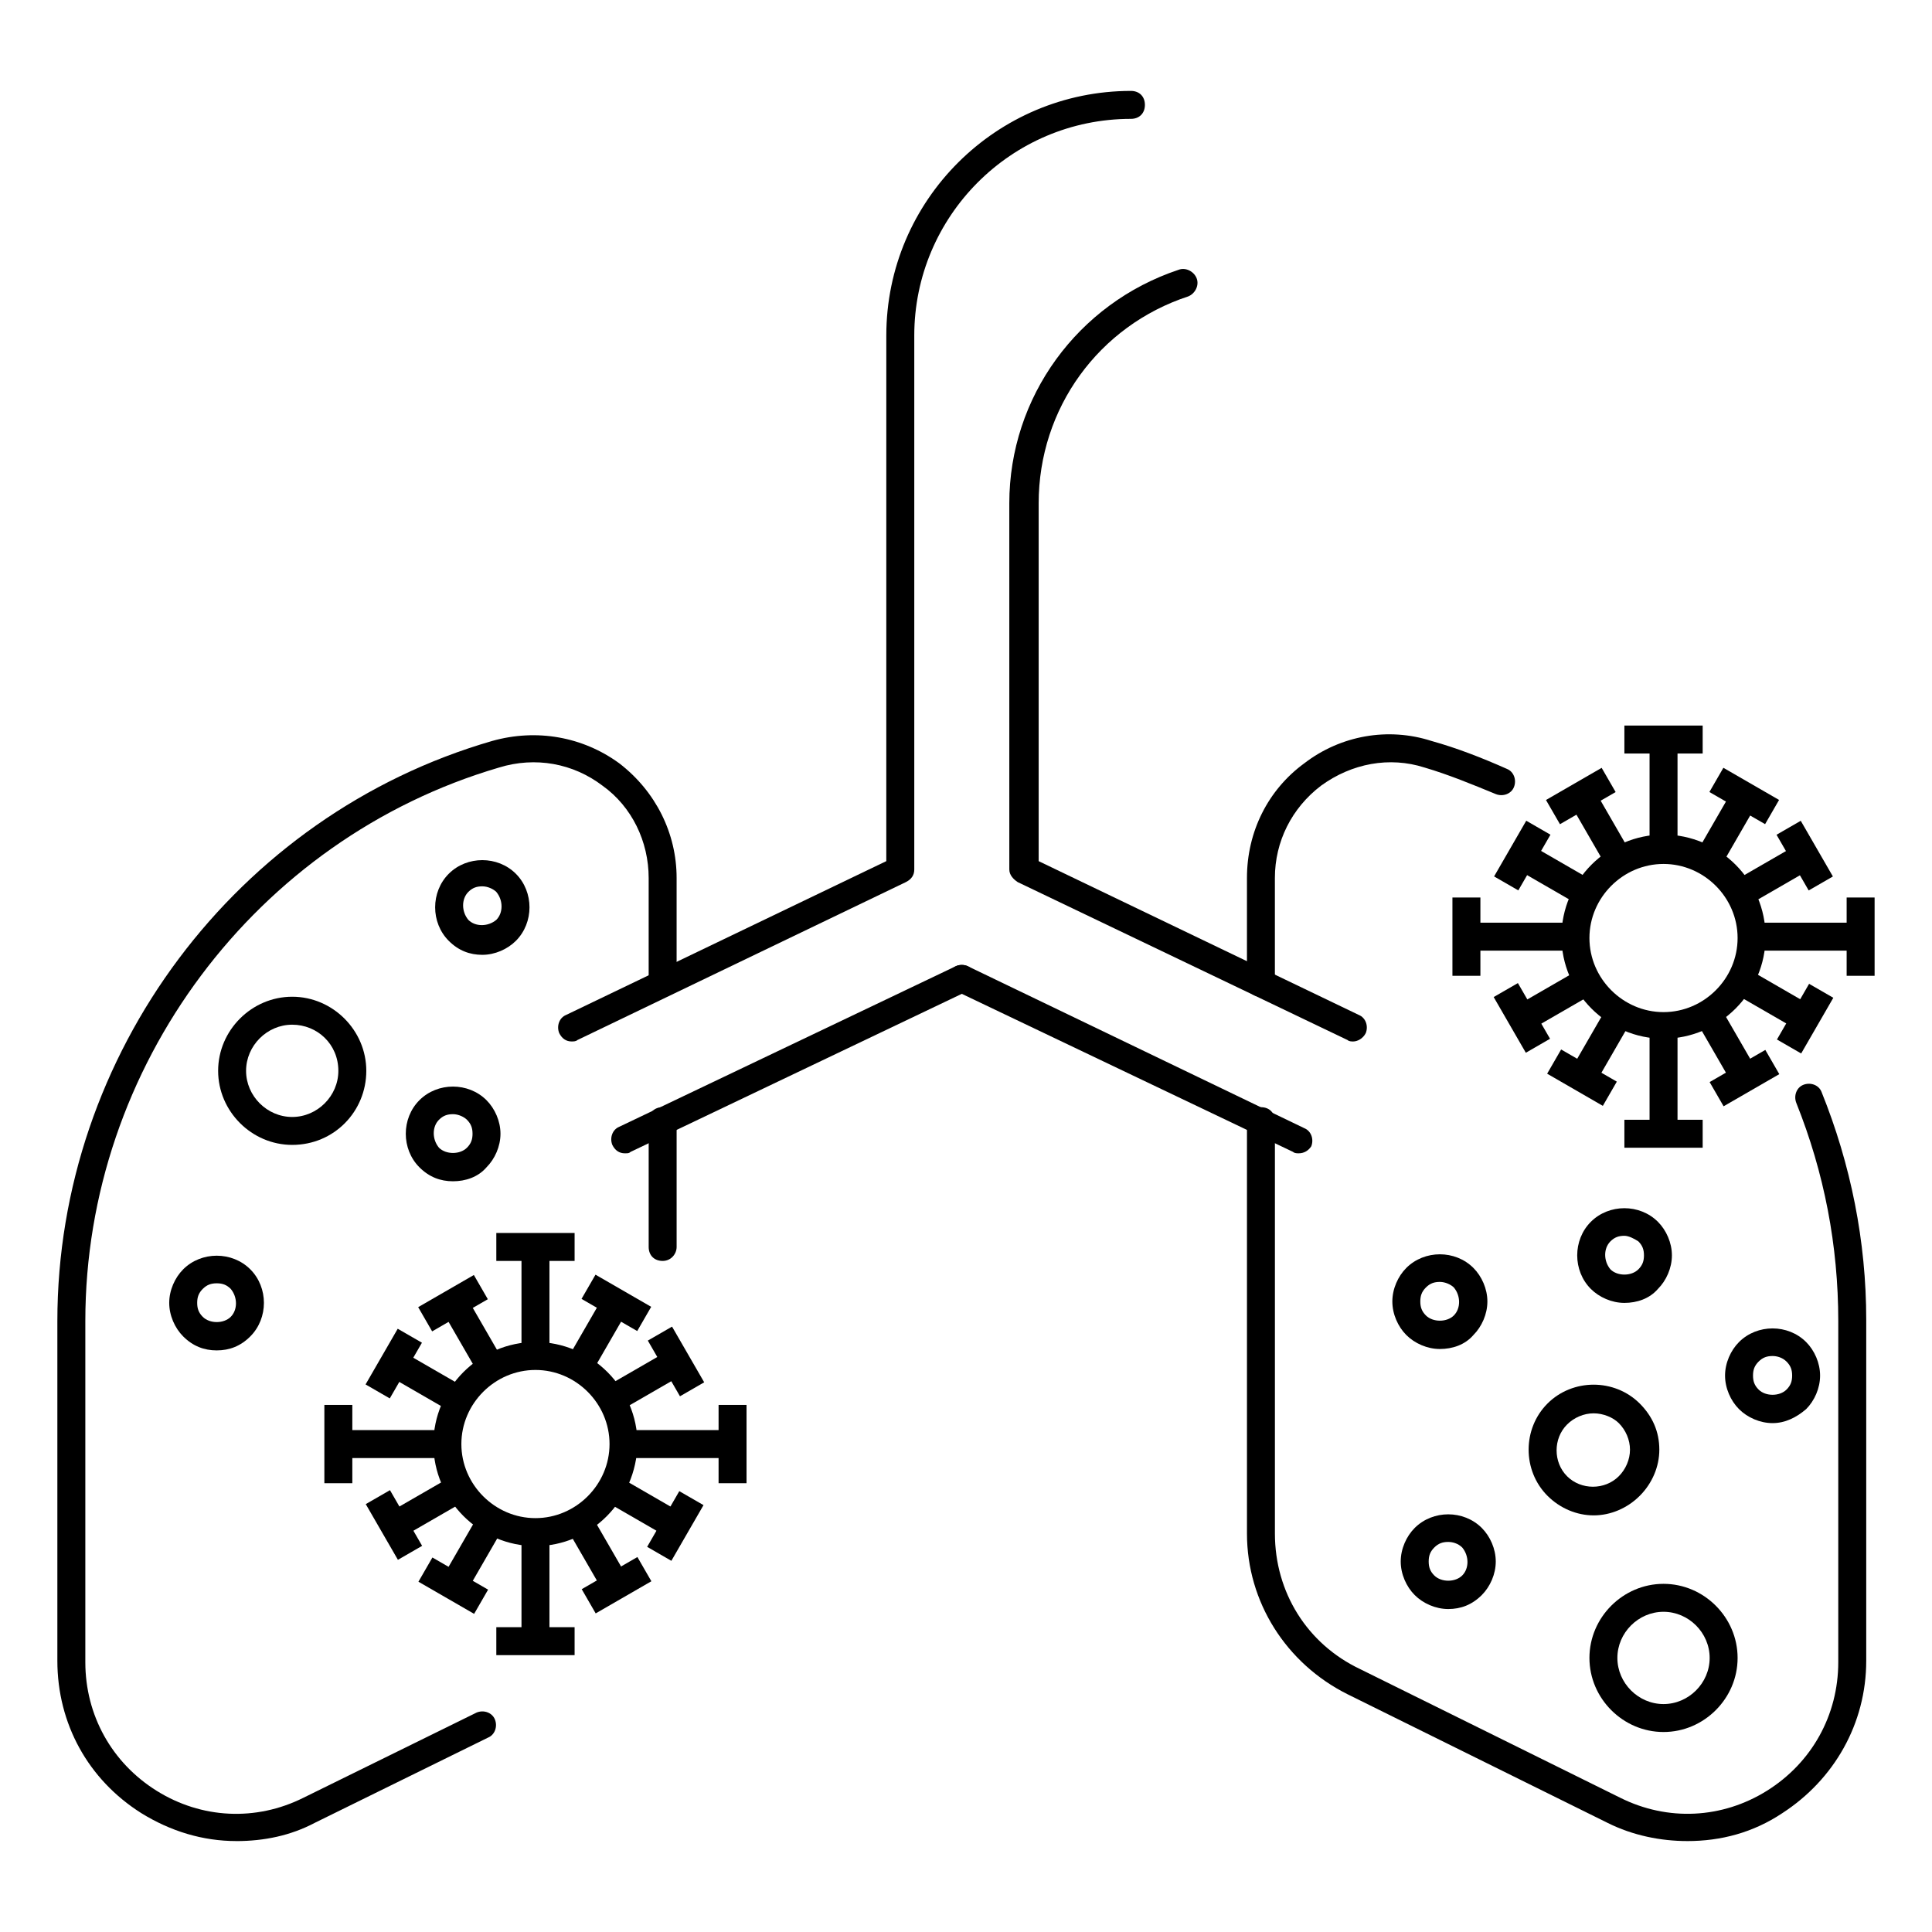 <?xml version="1.0" encoding="UTF-8"?>
<!-- Uploaded to: SVG Repo, www.svgrepo.com, Generator: SVG Repo Mixer Tools -->
<svg fill="#000000" width="800px" height="800px" version="1.1" viewBox="144 144 512 512" xmlns="http://www.w3.org/2000/svg">
 <g>
  <path d="m206.62 631.9c-8.891 0-17.41-2.594-25.191-7.41-14.078-8.891-22.227-23.707-22.227-40.379v-90.016c0-70.754 47.418-134.1 115.21-153.73 11.855-3.336 24.078-1.113 33.711 5.926 9.633 7.41 15.188 18.523 15.188 30.375v27.785c0 2.223-1.48 3.703-3.703 3.703-2.223 0-3.703-1.48-3.703-3.703v-27.785c0-9.633-4.445-18.895-12.227-24.449-7.781-5.926-17.781-7.781-27.414-4.816-64.457 18.895-109.65 79.277-109.65 146.7v90.391c0 14.078 7.039 26.672 18.895 34.082s26.301 8.148 38.898 1.852l45.938-22.598c1.852-0.742 4.074 0 4.816 1.852 0.742 1.852 0 4.074-1.852 4.816l-45.938 22.598c-6.305 3.332-13.34 4.812-20.75 4.812z"/>
  <path d="m319.61 478.16c-2.223 0-3.703-1.48-3.703-3.703v-33.34c0-2.223 1.48-3.703 3.703-3.703s3.703 1.48 3.703 3.703v33.34c0.004 1.852-1.48 3.703-3.703 3.703z"/>
  <path d="m478.16 408.15c-2.223 0-3.703-1.48-3.703-3.703v-27.785c0-12.227 5.559-23.34 15.188-30.375 9.633-7.41 22.227-9.633 33.711-5.926 6.668 1.852 13.336 4.445 20.004 7.41 1.852 0.742 2.594 2.965 1.852 4.816-0.742 1.852-2.965 2.594-4.816 1.852-6.297-2.594-12.594-5.188-18.895-7.039-9.262-2.965-19.262-1.113-27.414 4.816-7.781 5.926-12.227 14.816-12.227 24.449v27.785c0.004 2.219-1.477 3.699-3.699 3.699z"/>
  <path d="m591.15 631.9c-7.039 0-14.449-1.48-21.117-4.816l-68.902-34.082c-16.301-8.148-26.672-24.449-26.672-42.602v-109.28c0-2.223 1.48-3.703 3.703-3.703s3.703 1.48 3.703 3.703v109.28c0 15.559 8.52 29.266 22.598 35.934l68.902 34.082c12.594 6.297 27.043 5.559 38.898-1.852s18.895-20.004 18.895-34.082v-90.387c0-20.004-3.703-39.266-11.113-57.789-0.742-1.852 0-4.074 1.852-4.816 1.852-0.742 4.074 0 4.816 1.852 7.781 19.262 11.855 39.637 11.855 60.383v90.391c0 16.672-8.52 31.488-22.227 40.379-7.777 5.184-16.301 7.406-25.191 7.406z"/>
  <path d="m309.61 449.64c-1.48 0-2.594-0.742-3.336-2.223-0.742-1.852 0-4.074 1.852-4.816l89.281-42.598c1.852-0.742 4.074 0 4.816 1.852 0.742 1.852 0 4.074-1.852 4.816l-89.281 42.602c-0.371 0.367-0.738 0.367-1.48 0.367z"/>
  <path d="m488.16 449.64c-0.371 0-1.113 0-1.48-0.371l-89.277-42.598c-1.852-0.742-2.594-2.965-1.852-4.816 0.742-1.852 2.965-2.594 4.816-1.852l89.277 42.973c1.852 0.742 2.594 2.965 1.852 4.816-0.742 1.109-1.852 1.848-3.336 1.848z"/>
  <path d="m295.53 420c-1.48 0-2.594-0.742-3.336-2.223-0.742-1.852 0-4.074 1.852-4.816l84.832-40.75 0.004-139.29c0-35.934 29.266-64.828 64.828-64.828 2.223 0 3.703 1.48 3.703 3.703 0 2.223-1.48 3.703-3.703 3.703-31.859 0-57.418 25.93-57.418 57.418v141.51c0 1.48-0.742 2.594-2.223 3.336l-87.055 41.863c-0.371 0.371-1.113 0.371-1.484 0.371z"/>
  <path d="m502.61 420c-0.371 0-1.113 0-1.48-0.371l-87.426-41.859c-1.113-0.742-2.223-1.852-2.223-3.336l-0.004-97.059c0-28.152 18.152-52.973 44.824-61.863 1.852-0.742 4.074 0.371 4.816 2.223 0.742 1.852-0.371 4.074-2.223 4.816-23.707 7.781-39.637 29.637-39.637 54.828v94.836l84.832 40.75c1.852 0.742 2.594 2.965 1.852 4.816-0.738 1.477-2.223 2.219-3.332 2.219z"/>
  <path d="m525.58 501.5c-3.336 0-6.668-1.48-8.891-3.703s-3.703-5.559-3.703-8.891c0-3.336 1.48-6.668 3.703-8.891 4.816-4.816 12.965-4.816 17.781 0 2.223 2.223 3.703 5.559 3.703 8.891 0 3.336-1.48 6.668-3.703 8.891-2.223 2.594-5.559 3.703-8.891 3.703zm0-17.781c-1.48 0-2.594 0.371-3.703 1.48-1.113 1.113-1.48 2.223-1.48 3.703 0 1.48 0.371 2.594 1.48 3.703 1.852 1.852 5.559 1.852 7.41 0 1.852-1.852 1.852-5.188 0-7.41-0.746-0.734-2.227-1.477-3.707-1.477z"/>
  <path d="m574.48 489.28c-3.336 0-6.668-1.48-8.891-3.703-4.816-4.816-4.816-12.965 0-17.781 4.816-4.816 12.965-4.816 17.781 0 2.223 2.223 3.703 5.559 3.703 8.891 0 3.336-1.48 6.668-3.703 8.891-2.223 2.59-5.559 3.703-8.891 3.703zm0-17.781c-1.48 0-2.594 0.371-3.703 1.48-1.852 1.852-1.852 5.188 0 7.41 1.852 1.852 5.559 1.852 7.41 0 1.113-1.113 1.48-2.223 1.48-3.703 0-1.48-0.371-2.594-1.48-3.703-1.113-0.746-2.598-1.484-3.707-1.484z"/>
  <path d="m613.75 521.14c-3.336 0-6.668-1.48-8.891-3.703-2.223-2.223-3.703-5.559-3.703-8.891 0-3.336 1.48-6.668 3.703-8.891 4.816-4.816 12.965-4.816 17.781 0 2.223 2.223 3.703 5.559 3.703 8.891 0 3.336-1.48 6.668-3.703 8.891-2.594 2.219-5.555 3.703-8.891 3.703zm0-17.781c-1.48 0-2.594 0.371-3.703 1.48-1.113 1.113-1.48 2.223-1.48 3.703 0 1.48 0.371 2.594 1.48 3.703 1.852 1.852 5.559 1.852 7.41 0 1.113-1.113 1.48-2.223 1.48-3.703 0-1.48-0.371-2.594-1.48-3.703-1.113-1.113-2.594-1.48-3.707-1.48z"/>
  <path d="m566.33 545.59c-4.445 0-8.891-1.852-12.227-5.188-6.668-6.668-6.668-17.781 0-24.449 6.668-6.668 17.781-6.668 24.449 0 3.336 3.336 5.188 7.41 5.188 12.227 0 4.445-1.852 8.891-5.188 12.227-3.332 3.328-7.777 5.184-12.223 5.184zm0-27.043c-2.594 0-5.188 1.113-7.039 2.965-3.703 3.703-3.703 10.004 0 13.707 3.703 3.703 10.004 3.703 13.707 0 1.852-1.852 2.965-4.445 2.965-7.039s-1.113-5.188-2.965-7.039c-1.48-1.484-4.074-2.594-6.668-2.594z"/>
  <path d="m271.82 397.04c-3.336 0-6.297-1.113-8.891-3.703-4.816-4.816-4.816-12.965 0-17.781 4.816-4.816 12.965-4.816 17.781 0 4.816 4.816 4.816 12.965 0 17.781-2.223 2.223-5.559 3.703-8.891 3.703zm0-18.152c-1.48 0-2.594 0.371-3.703 1.48-1.852 1.852-1.852 5.188 0 7.41 1.852 1.852 5.188 1.852 7.41 0 1.852-1.852 1.852-5.188 0-7.41-0.746-0.738-2.227-1.48-3.707-1.48z"/>
  <path d="m221.44 447.41c-10.742 0-19.633-8.891-19.633-19.633s8.891-19.633 19.633-19.633c10.742 0 19.633 8.891 19.633 19.633 0.004 10.742-8.52 19.633-19.633 19.633zm0-31.855c-6.668 0-12.227 5.559-12.227 12.227 0 6.668 5.559 12.227 12.227 12.227 6.668 0 12.227-5.559 12.227-12.227 0-7.043-5.559-12.227-12.227-12.227z"/>
  <path d="m264.04 457.05c-3.336 0-6.297-1.113-8.891-3.703-4.816-4.816-4.816-12.965 0-17.781s12.965-4.816 17.781 0c2.223 2.223 3.703 5.559 3.703 8.891 0 3.336-1.48 6.668-3.703 8.891-2.223 2.594-5.555 3.703-8.891 3.703zm0-17.781c-1.48 0-2.594 0.371-3.703 1.48-1.852 1.852-1.852 5.188 0 7.41 1.852 1.852 5.559 1.852 7.41 0 1.113-1.113 1.48-2.223 1.48-3.703s-0.371-2.594-1.48-3.703c-0.742-0.742-2.223-1.484-3.707-1.484z"/>
  <path d="m201.44 501.87c-3.336 0-6.297-1.113-8.891-3.703-2.223-2.223-3.703-5.559-3.703-8.891 0-3.336 1.48-6.668 3.703-8.891 4.816-4.816 12.965-4.816 17.781 0 4.816 4.816 4.816 12.965 0 17.781-2.594 2.594-5.555 3.703-8.891 3.703zm0-17.781c-1.48 0-2.594 0.371-3.703 1.48-1.113 1.113-1.48 2.223-1.48 3.703 0 1.48 0.371 2.594 1.48 3.703 1.852 1.852 5.559 1.852 7.41 0 1.852-1.852 1.852-5.188 0-7.41-1.113-1.105-2.223-1.477-3.707-1.477z"/>
  <path d="m527.8 570.41c-3.336 0-6.668-1.48-8.891-3.703-2.223-2.223-3.703-5.559-3.703-8.891 0-3.336 1.48-6.668 3.703-8.891 4.816-4.816 12.965-4.816 17.781 0 2.223 2.223 3.703 5.559 3.703 8.891 0 3.336-1.48 6.668-3.703 8.891-2.594 2.59-5.559 3.703-8.891 3.703zm0-17.781c-1.48 0-2.594 0.371-3.703 1.48-1.113 1.113-1.48 2.223-1.48 3.703 0 1.48 0.371 2.594 1.48 3.703 1.852 1.852 5.559 1.852 7.41 0 1.852-1.852 1.852-5.188 0-7.41-1.117-1.109-2.598-1.477-3.707-1.477z"/>
  <path d="m584.85 603c-10.742 0-19.633-8.891-19.633-19.633 0-10.742 8.891-19.633 19.633-19.633 10.742 0 19.633 8.891 19.633 19.633 0 10.742-8.891 19.633-19.633 19.633zm0-31.859c-6.668 0-12.227 5.559-12.227 12.227 0 6.668 5.559 12.227 12.227 12.227 6.668 0 12.227-5.559 12.227-12.227 0-6.668-5.559-12.227-12.227-12.227z"/>
  <path d="m285.9 553.73c-14.816 0-27.043-12.227-27.043-27.043s12.227-27.043 27.043-27.043 27.043 12.227 27.043 27.043c-0.371 14.816-12.227 27.043-27.043 27.043zm0-46.676c-10.742 0-19.633 8.891-19.633 19.633 0 10.742 8.891 19.633 19.633 19.633 10.742 0 19.633-8.891 19.633-19.633 0-10.742-8.891-19.633-19.633-19.633z"/>
  <path d="m282.2 474.46h7.41v28.895h-7.41z"/>
  <path d="m275.53 470.75h20.746v7.41h-20.746z"/>
  <path d="m293.95 504.81 10-17.324 6.418 3.703-10 17.324z"/>
  <path d="m298.11 488.22 3.703-6.418 14.758 8.52-3.703 6.418z"/>
  <path d="m303.88 511.88 17.324-10 3.703 6.418-17.324 10z"/>
  <path d="m315.68 499.27 6.418-3.703 8.52 14.758-6.418 3.703z"/>
  <path d="m308.87 522.99h28.895v7.41h-28.895z"/>
  <path d="m334.43 516.32h7.41v20.746h-7.41z"/>
  <path d="m304.01 541.6 3.703-6.418 17.324 10.004-3.703 6.418z"/>
  <path d="m315.5 553.93 8.52-14.758 6.418 3.703-8.52 14.758z"/>
  <path d="m294.08 548.83 6.418-3.703 10.004 17.324-6.418 3.703z"/>
  <path d="m298.16 565.15 14.758-8.52 3.703 6.418-14.758 8.52z"/>
  <path d="m282.2 550.03h7.41v28.895h-7.41z"/>
  <path d="m275.53 575.22h20.746v7.41h-20.746z"/>
  <path d="m261.13 562.25 10-17.324 6.418 3.703-10 17.324z"/>
  <path d="m254.89 563.17 3.703-6.418 14.758 8.52-3.703 6.418z"/>
  <path d="m246.53 545.16 17.324-10 3.703 6.418-17.324 10z"/>
  <path d="m240.93 542.61 6.418-3.703 8.52 14.758-6.418 3.703z"/>
  <path d="m233.67 522.99h28.895v7.41h-28.895z"/>
  <path d="m229.96 516.32h7.41v20.746h-7.41z"/>
  <path d="m246.43 508.27 3.703-6.418 17.324 10.004-3.703 6.418z"/>
  <path d="m240.88 510.89 8.52-14.758 6.418 3.703-8.52 14.758z"/>
  <path d="m260.94 490.96 6.418-3.703 10.004 17.324-6.418 3.703z"/>
  <path d="m254.82 490.41 14.758-8.52 3.703 6.418-14.758 8.52z"/>
  <path d="m584.85 419.26c-14.816 0-27.043-12.227-27.043-27.043s12.227-27.043 27.043-27.043c14.816 0 27.043 12.227 27.043 27.043s-12.223 27.043-27.043 27.043zm0-46.305c-10.742 0-19.633 8.891-19.633 19.633 0 10.742 8.891 19.633 19.633 19.633 10.742 0 19.633-8.891 19.633-19.633 0-10.742-8.891-19.633-19.633-19.633z"/>
  <path d="m581.15 339.98h7.41v28.895h-7.41z"/>
  <path d="m574.48 336.28h20.746v7.41h-20.746z"/>
  <path d="m593.35 370.36 10-17.324 6.418 3.703-10 17.324z"/>
  <path d="m597.01 353.89 3.703-6.418 14.758 8.52-3.703 6.418z"/>
  <path d="m603.3 377.62 17.324-10 3.703 6.418-17.324 10z"/>
  <path d="m614.8 365.22 6.418-3.703 8.52 14.758-6.418 3.703z"/>
  <path d="m608.19 388.52h28.895v7.41h-28.895z"/>
  <path d="m633.38 381.85h7.41v20.746h-7.41z"/>
  <path d="m603.1 406.98 3.703-6.418 17.324 10.004-3.703 6.418z"/>
  <path d="m614.91 419.48 8.52-14.758 6.418 3.703-8.52 14.758z"/>
  <path d="m593.3 414.26 6.418-3.703 10.004 17.324-6.418 3.703z"/>
  <path d="m597.07 430.76 14.758-8.52 3.703 6.418-14.758 8.52z"/>
  <path d="m581.15 415.56h7.41v28.895h-7.41z"/>
  <path d="m574.48 440.75h20.746v7.41h-20.746z"/>
  <path d="m560.03 427.95 10-17.324 6.418 3.703-10 17.324z"/>
  <path d="m554.01 428.54 3.707-6.418 14.758 8.523-3.707 6.418z"/>
  <path d="m545.45 410.77 17.324-10 3.703 6.418-17.324 10z"/>
  <path d="m539.84 408.23 6.418-3.703 8.52 14.758-6.418 3.703z"/>
  <path d="m532.62 388.52h28.895v7.41h-28.895z"/>
  <path d="m528.91 381.85h7.41v20.746h-7.41z"/>
  <path d="m545.65 374.16 3.703-6.418 17.324 10.004-3.703 6.418z"/>
  <path d="m539.95 376.26 8.52-14.758 6.418 3.703-8.52 14.758z"/>
  <path d="m560.04 356.89 6.418-3.703 10 17.324-6.418 3.703z"/>
  <path d="m553.7 356.01 14.754-8.523 3.707 6.414-14.754 8.523z"/>
 </g>
</svg>